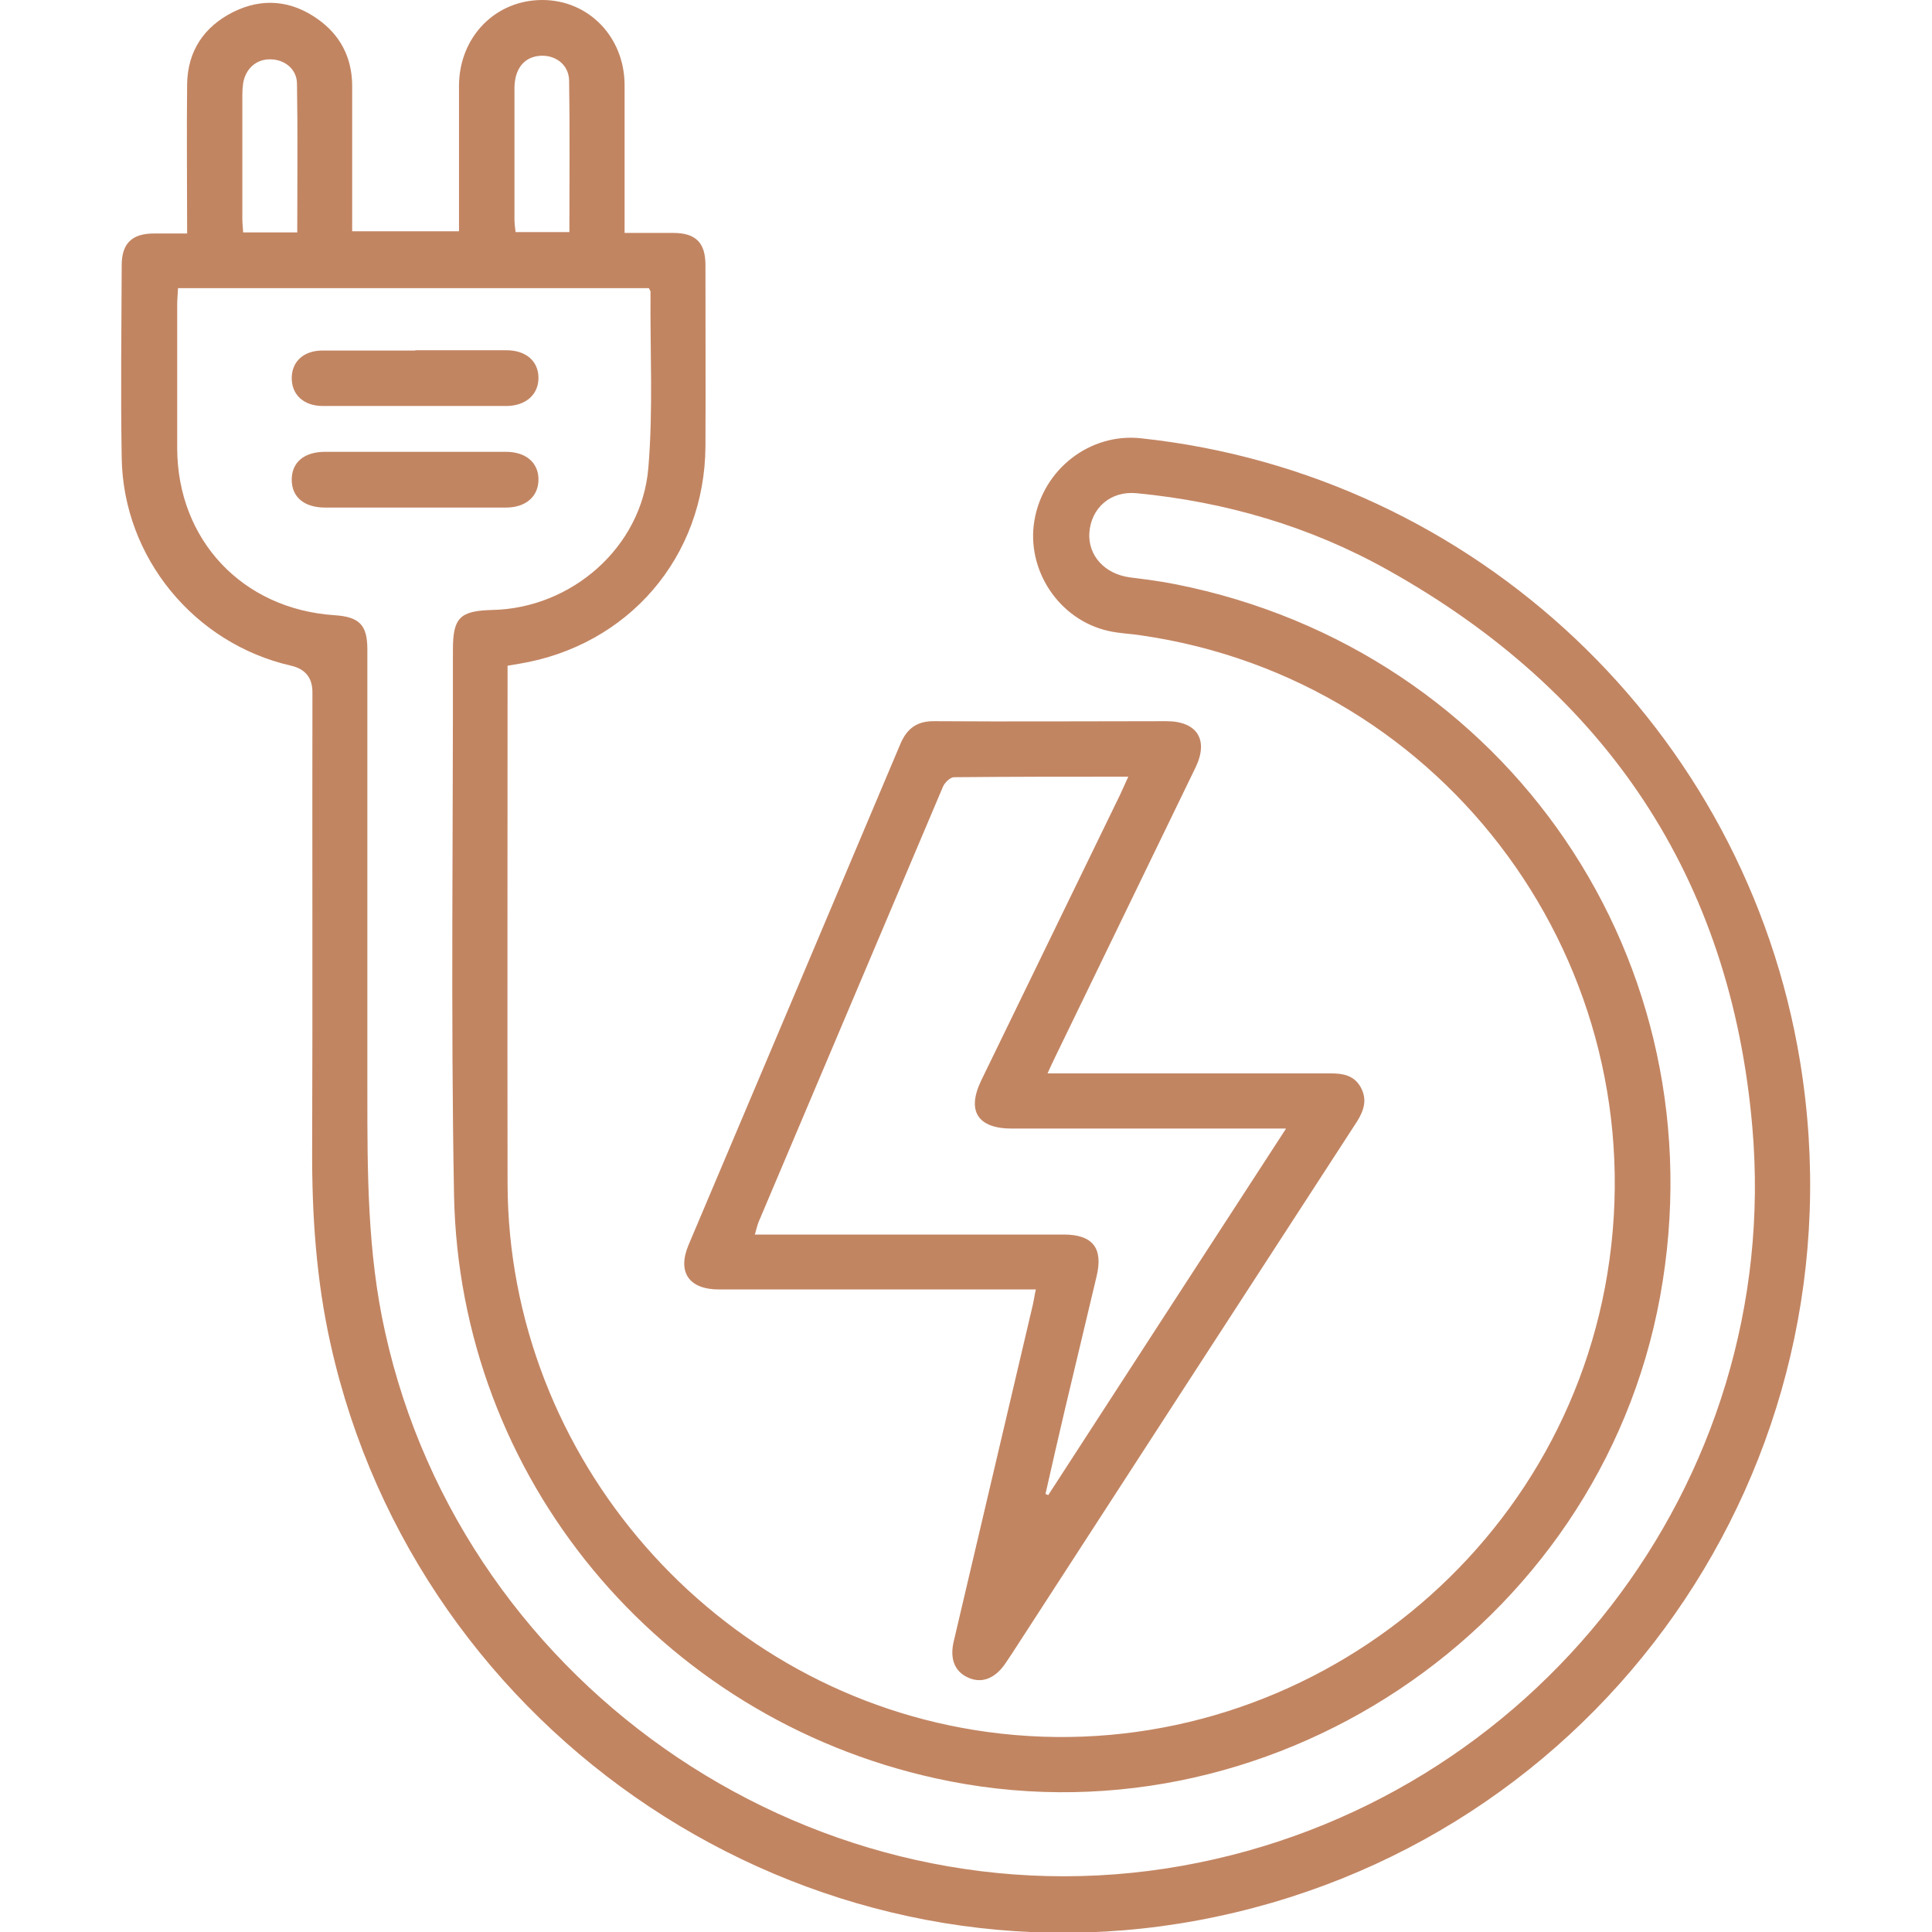 <svg xmlns="http://www.w3.org/2000/svg" id="Layer_1" data-name="Layer 1" viewBox="0 0 70 70"><defs><style>      .cls-1 {        fill: #c28562;        stroke-width: 0px;      }    </style></defs><path class="cls-1" d="M6.78,8.43c0-1.85-.02-3.62,0-5.39.02-1.19.61-2.07,1.66-2.6,1.06-.53,2.11-.43,3.07.25.82.58,1.24,1.39,1.25,2.4,0,1.55,0,3.11,0,4.66,0,.2,0,.39,0,.63h3.87c0-.2,0-.39,0-.58,0-1.57,0-3.14,0-4.72C16.65,1.33,17.95,0,19.65,0c1.67,0,2.97,1.33,2.98,3.07,0,1.57,0,3.14,0,4.72,0,.19,0,.39,0,.65.63,0,1.2,0,1.77,0,.8,0,1.16.35,1.16,1.16,0,2.19.01,4.37,0,6.56-.02,4.01-2.78,7.23-6.75,7.89-.12.02-.24.04-.42.07v.55c0,6.07-.01,12.14,0,18.21.02,9.94,7.53,18.52,17.37,19.87,10.71,1.47,20.74-5.95,22.48-16.61,1.81-11.11-5.8-21.52-16.9-23.12-.39-.06-.79-.07-1.18-.16-1.79-.4-2.99-2.21-2.68-4.01.32-1.86,2.02-3.17,3.86-2.97,12.11,1.29,21.91,10.56,23.88,22.58,2.4,14.65-7.26,28.42-21.83,31.12-14.25,2.64-28.24-6.66-31.41-20.87-.52-2.32-.68-4.67-.67-7.05.02-5.53,0-11.06.01-16.58q0-.78-.77-.96c-3.51-.8-6.08-3.92-6.14-7.52-.04-2.33-.01-4.66,0-6.99,0-.79.37-1.15,1.17-1.15.38,0,.75,0,1.2,0ZM6.45,10.45c-.01.23-.03.41-.03.59,0,1.73,0,3.47,0,5.2.01,3.33,2.37,5.83,5.7,6.05.9.06,1.19.35,1.19,1.24,0,5.35,0,10.69,0,16.04,0,2.91,0,5.81.64,8.68,2.87,13.02,15.79,21.69,28.89,19.35,12.74-2.28,21.77-13.88,20.65-26.77-.78-9.03-5.3-15.76-13.21-20.18-2.82-1.58-5.88-2.47-9.1-2.78-.94-.09-1.64.53-1.71,1.42-.06.84.56,1.51,1.47,1.63.56.07,1.11.14,1.66.25,12.04,2.39,19.75,13.72,17.55,25.8-2.2,12.07-14.29,20.11-26.26,17.46-10.02-2.21-17.25-10.9-17.44-21.15-.12-6.57-.03-13.15-.04-19.73,0-1.17.25-1.42,1.43-1.45,2.87-.06,5.41-2.27,5.65-5.14.18-2.12.06-4.26.08-6.39,0-.03-.03-.06-.06-.13H6.45ZM20.63,8.41c0-1.86.02-3.68-.01-5.49-.01-.61-.55-.97-1.13-.89-.52.07-.84.48-.85,1.14,0,1.59,0,3.17,0,4.76,0,.16.02.31.04.48h1.95ZM10.77,8.42c0-1.83.02-3.62-.01-5.4-.01-.54-.48-.88-.99-.87-.49,0-.87.34-.96.86-.02.14-.03.29-.03.43,0,1.5,0,3,0,4.49,0,.16.02.31.03.49h1.95Z"></path><path class="cls-1" d="M37.93,38.89c1.11,0,2.14,0,3.17,0,2.37,0,4.73,0,7.1,0,.46,0,.87.07,1.11.52.23.43.11.82-.14,1.22-4.17,6.42-8.33,12.84-12.49,19.26-.08.12-.16.24-.24.36-.38.57-.87.76-1.37.53-.48-.22-.67-.68-.51-1.33.95-4.06,1.91-8.11,2.86-12.17.04-.17.06-.34.11-.56-.28,0-.52,0-.75,0-3.58,0-7.15,0-10.73,0-1.09,0-1.52-.63-1.1-1.62,2.56-6.05,5.12-12.09,7.67-18.14.24-.57.61-.84,1.24-.83,2.8.02,5.6,0,8.4,0,1.11,0,1.54.67,1.06,1.67-1.7,3.51-3.4,7.01-5.1,10.52-.08.16-.15.32-.27.58ZM46.58,40.89c-.36,0-.59,0-.82,0-3.03,0-6.07,0-9.1,0-1.24,0-1.64-.64-1.11-1.74,1.68-3.46,3.36-6.91,5.04-10.37.09-.19.17-.38.29-.64-2.16,0-4.24,0-6.31.02-.15,0-.36.21-.42.38-2.22,5.23-4.43,10.47-6.65,15.7-.06.14-.09.28-.15.49.39,0,.7,0,1,0,3.4,0,6.79,0,10.19,0,1.05,0,1.44.49,1.19,1.52-.38,1.6-.76,3.19-1.14,4.79-.24,1.03-.48,2.06-.71,3.09.03.01.07.03.1.04,2.84-4.39,5.69-8.77,8.61-13.27Z"></path><path class="cls-1" d="M15.05,12.69c1.1,0,2.2,0,3.3,0,.71,0,1.16.4,1.16,1,0,.6-.45,1.01-1.15,1.02-2.22,0-4.44,0-6.66,0-.71,0-1.14-.42-1.13-1.03.01-.59.44-.98,1.12-.98,1.12,0,2.24,0,3.36,0Z"></path><path class="cls-1" d="M15.08,16.37c1.08,0,2.17,0,3.25,0,.72,0,1.17.39,1.18.98.01.63-.45,1.04-1.18,1.04-2.18,0-4.37,0-6.55,0-.76,0-1.21-.38-1.21-1.01,0-.63.45-1.01,1.21-1.01,1.1,0,2.2,0,3.3,0Z"></path></svg>